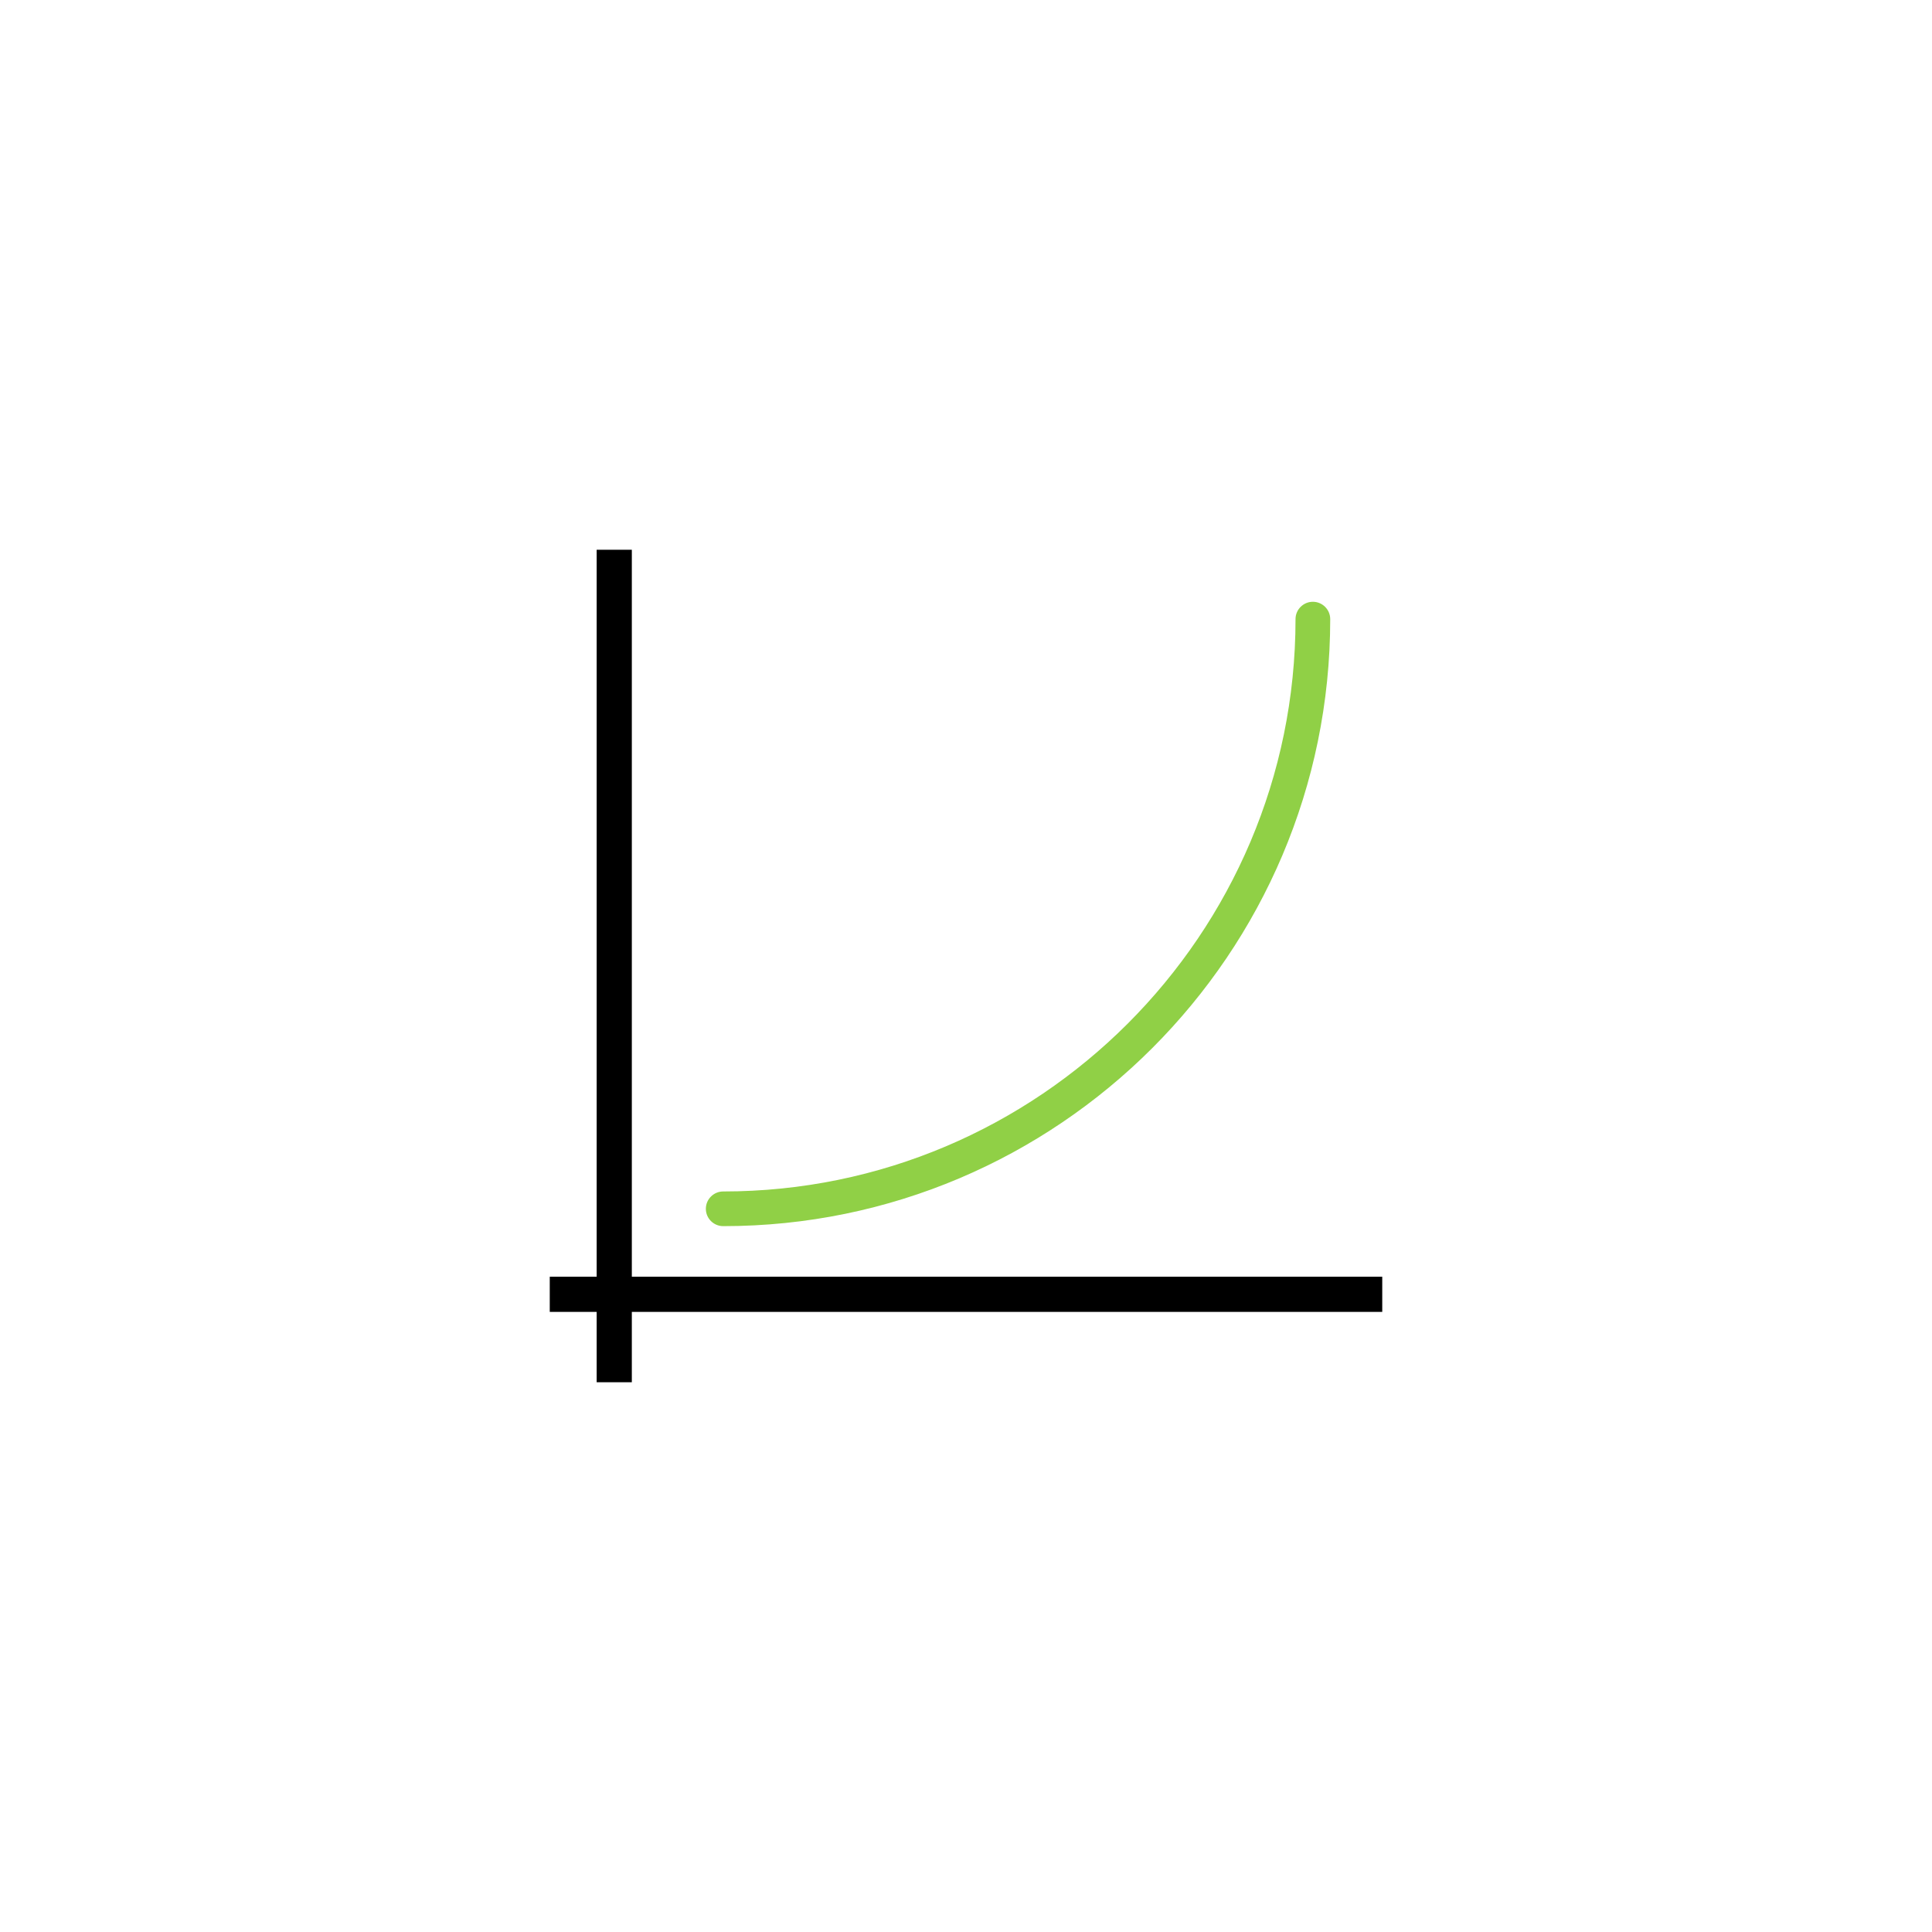 <svg width="123" height="123" viewBox="0 0 123 123" fill="none" xmlns="http://www.w3.org/2000/svg">
<g filter="url(#filter0_d_2018_1074)">
<rect x="20" y="20" width="83" height="83" rx="20" fill="white" shape-rendering="crispEdges"/>
<path d="M35 81.282H88V83.521H35V81.282Z" fill="black"/>
<path d="M37.986 35H40.225V88H37.986V35Z" fill="black"/>
<path d="M46.042 78.062C45.432 78.062 44.938 77.566 44.938 76.958C44.938 76.351 45.432 75.854 46.042 75.854C66.133 75.854 82.479 59.508 82.479 39.417C82.479 38.807 82.976 38.312 83.583 38.312C84.191 38.312 84.688 38.807 84.688 39.417C84.688 60.727 67.348 78.062 46.042 78.062Z" fill="#90D046"/>
</g>
<defs>
<filter id="filter0_d_2018_1074" x="0" y="0" width="123" height="123" filterUnits="userSpaceOnUse" color-interpolation-filters="sRGB">
<feFlood flood-opacity="0" result="BackgroundImageFix"/>
<feColorMatrix in="SourceAlpha" type="matrix" values="0 0 0 0 0 0 0 0 0 0 0 0 0 0 0 0 0 0 127 0" result="hardAlpha"/>
<feOffset/>
<feGaussianBlur stdDeviation="10"/>
<feComposite in2="hardAlpha" operator="out"/>
<feColorMatrix type="matrix" values="0 0 0 0 0.443 0 0 0 0 0.725 0 0 0 0 0.329 0 0 0 0.49 0"/>
<feBlend mode="normal" in2="BackgroundImageFix" result="effect1_dropShadow_2018_1074"/>
<feBlend mode="normal" in="SourceGraphic" in2="effect1_dropShadow_2018_1074" result="shape"/>
</filter>
</defs>
</svg>
